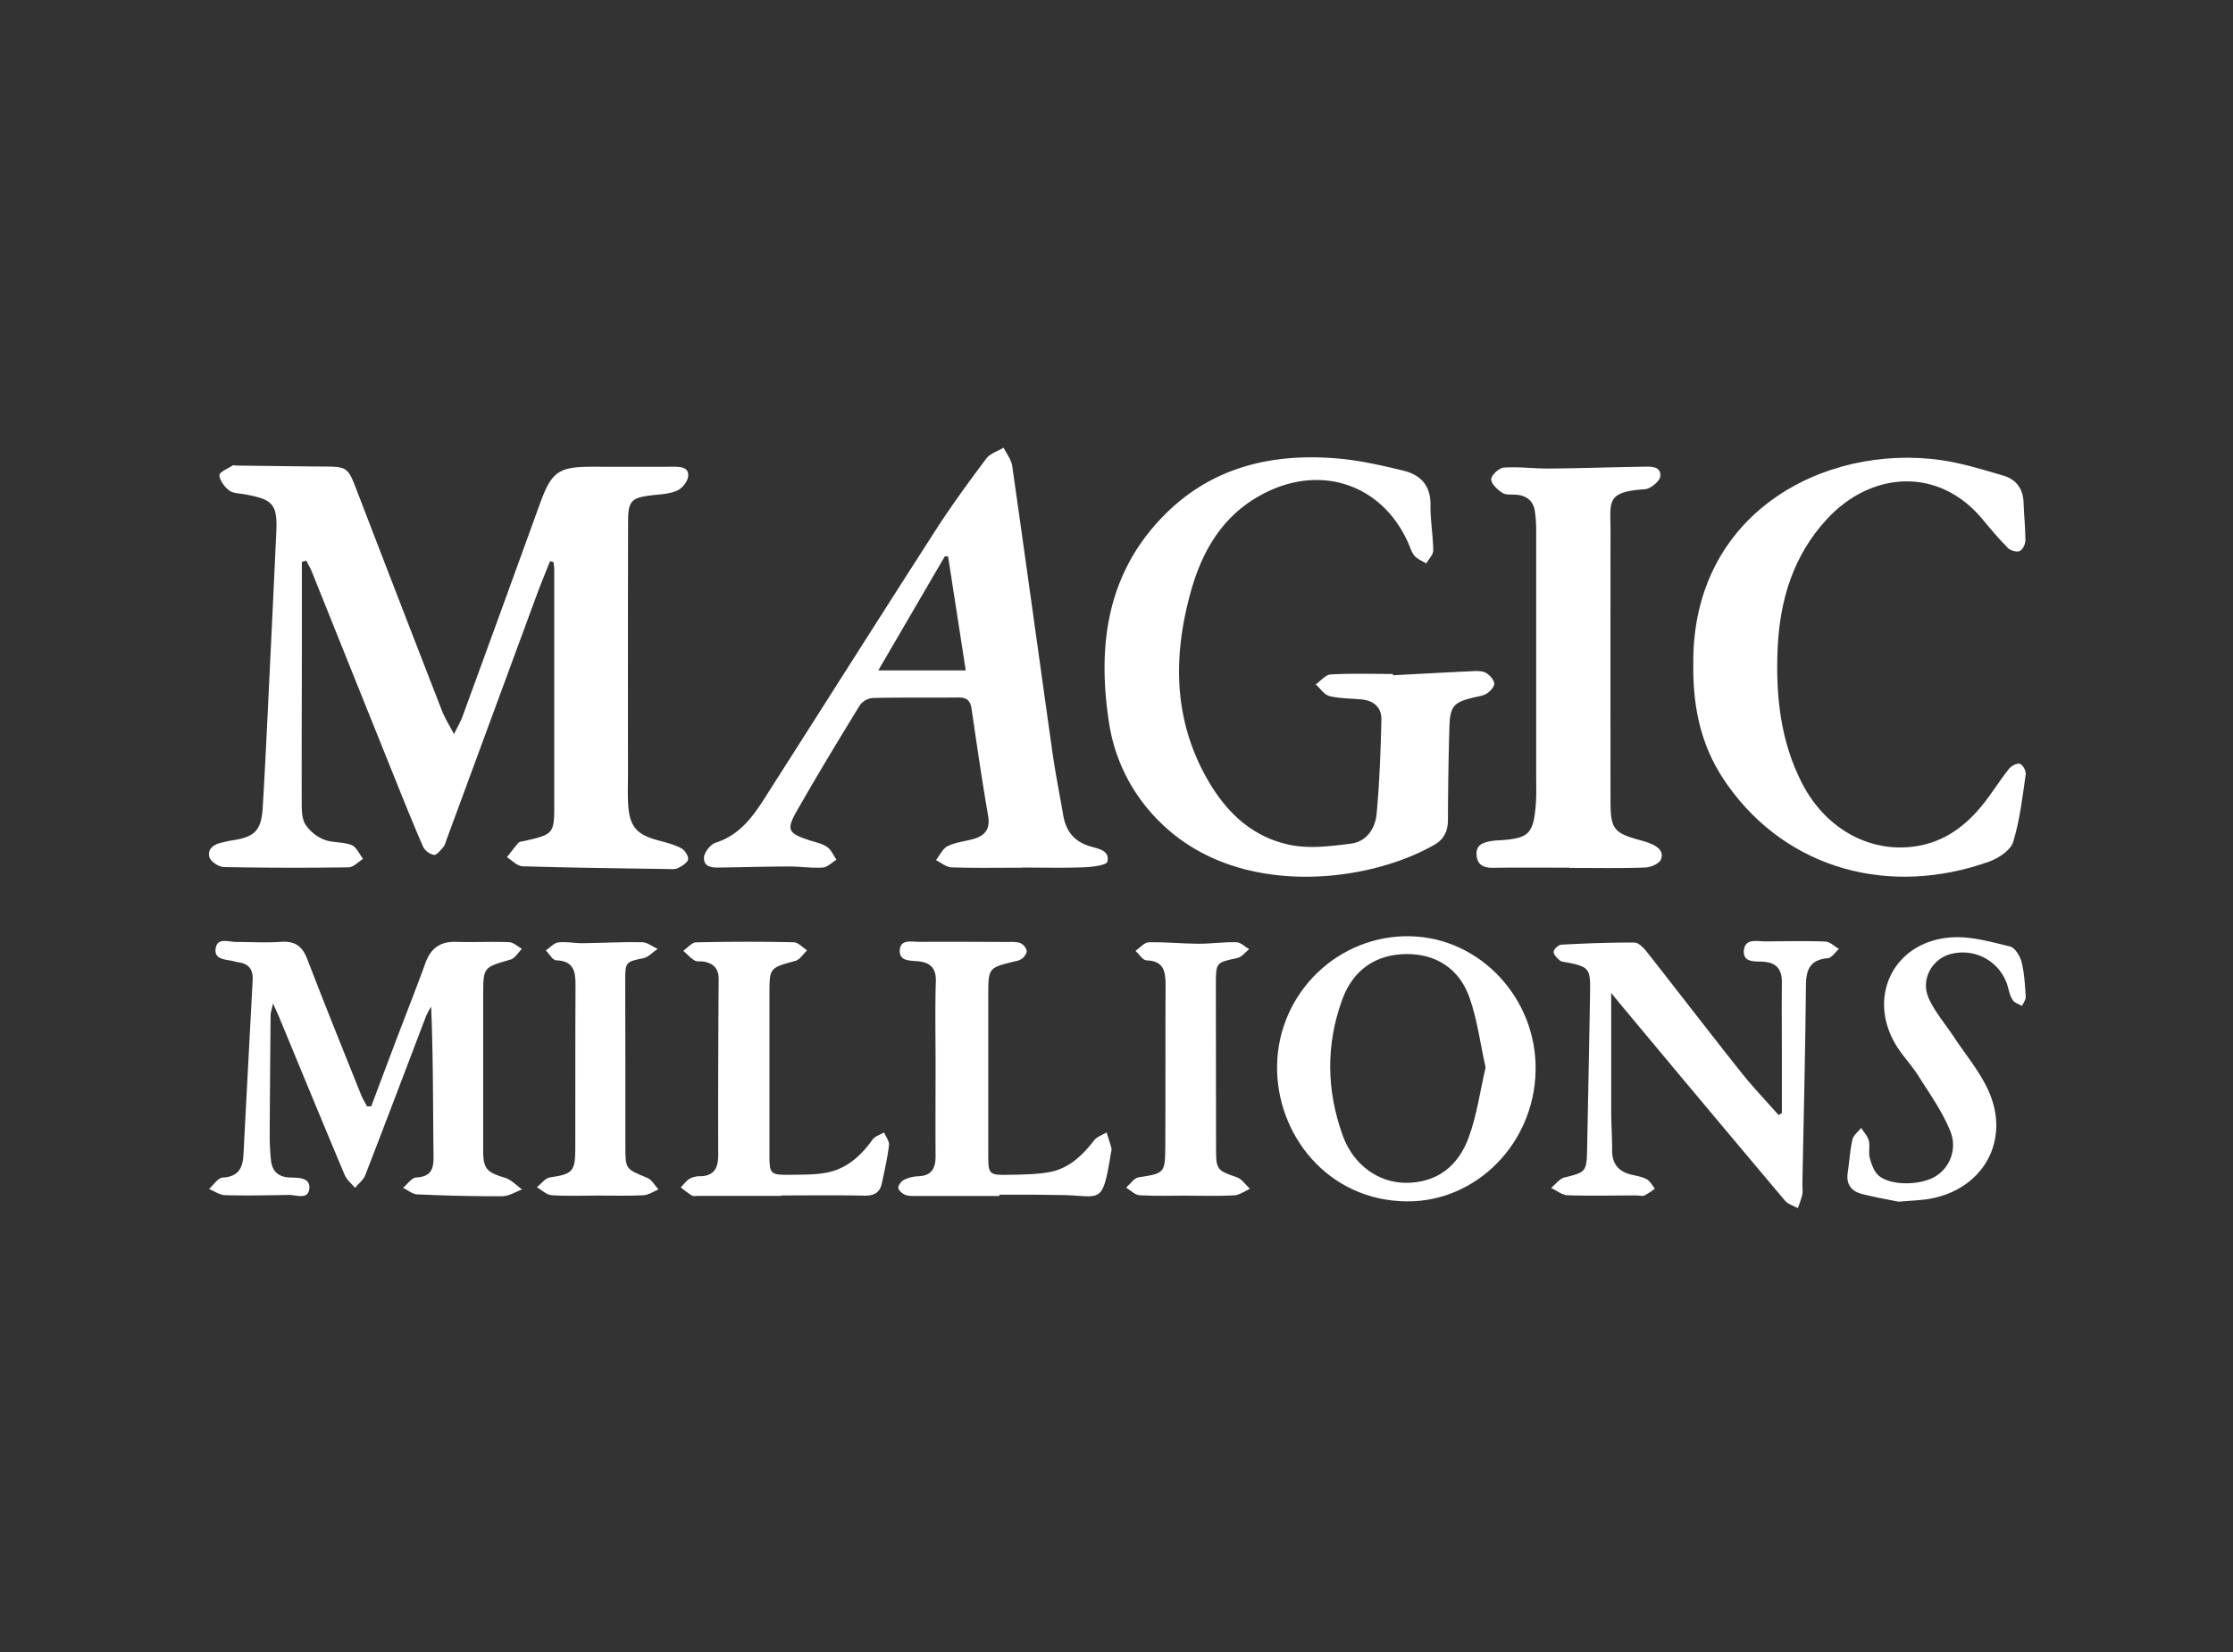 <svg id="Layer_1" data-name="Layer 1" xmlns="http://www.w3.org/2000/svg" viewBox="0 0 1215.15 899.27"><rect x="0" y="0" width="1215.15" height="899.27" fill="#333333" stroke="none"/><defs><style>.cls-1{fill:#fff;}</style></defs><path class="cls-1" d="M164.27,305.84q0,20.84,0,41.67c0,29.95-.17,59.89-.07,89.83,0,3.86.09,8.38,2,11.41a22.22,22.22,0,0,0,10,8.22c4.67,1.87,10.36,1.16,15.06,3,2.68,1,4.26,4.92,6.33,7.53-2.63,1.6-5.23,4.56-7.88,4.6q-33.87.5-67.76-.14c-2.78-.06-7.1-2.78-7.91-5.2-1.45-4.34,2-7.11,6.41-8.07,1.92-.42,3.82-.94,5.76-1.23C138.87,455.57,142.27,452,143,439c1-16.66,1.82-33.33,2.63-50q2.4-49.27,4.69-98.55c.77-15.88-1.41-18.6-17.22-21.39-2.89-.52-6.35-.51-8.46-2.15-2.51-1.95-5.05-5.33-5.23-8.24-.1-1.62,4.53-3.59,7.12-5.26.51-.33,1.44,0,2.17,0,16.42.2,32.85.45,49.27.55,10.36.07,11.6,1.07,15.42,11q23.48,61.11,47.2,122.11c1.46,3.76,3.69,7.21,6.46,12.54,2.13-4.36,3.6-6.78,4.56-9.4q21.09-57.7,42-115.46c6.61-18.24,10.11-20.76,29.6-20.7q21.73.08,43.49,0c4,0,8.33.45,7.77,5.3-.33,2.84-3.27,6.52-6,7.7-4.14,1.82-9,2-13.68,2.53-11.14,1.3-13,3-13,14.4q-.14,68.13-.05,136.24c0,5.89-.25,11.8.1,17.67.72,12,4.63,16.43,16.26,19.52,4.26,1.14,8.64,2.23,12.5,4.24,1.95,1,4.15,4.22,3.86,6.07s-3.31,3.7-5.52,4.79c-1.62.81-3.85.54-5.8.51-26.27-.4-52.54-.69-78.8-1.49-2.88-.09-5.67-3.22-8.49-4.93,2.1-2.67,4.11-5.4,6.36-7.93.54-.62,1.83-.61,2.78-.83,16.67-3.82,16.63-3.82,16.63-21.24q0-63.32,0-126.63a37.12,37.12,0,0,0-.44-4.05l-1.85-.48c-2.33,5.9-4.78,11.76-7,17.71Q267.68,390.08,243,457.06c-.51,1.38-.82,3-1.74,4-1.51,1.72-3.6,4.44-5.17,4.27a8.61,8.61,0,0,1-5.85-4.45c-5.59-12.81-10.79-25.81-16-38.78q-22.24-55.32-44.44-110.65c-.87-2.16-2.06-4.19-3.1-6.29Z"/><path class="cls-1" d="M758,367.56c14.46-.76,28.91-1.57,43.37-2.23,2.41-.11,5.21-.2,7.17.89s4.3,3.58,4.59,5.7c.23,1.67-2,4.23-3.85,5.46s-4.57,1.64-6.94,2.19c-11.34,2.64-13.27,4.68-13.61,16.51q-.72,25-.78,50.05c0,6-2,10.53-7.12,13.53C745,480.49,673.53,489.76,631,447.23A95.39,95.39,0,0,1,603.45,393c-6.36-41.83-1.12-81.1,30.24-112.73,25.69-25.91,58.1-33.63,93.38-30.78,12.39,1,24.71,3.77,36.82,6.75,9.05,2.22,14.68,8,14.55,18.49-.1,8.31,1.4,16.63,1.49,24.95,0,2.33-2.47,4.68-3.81,7-2.14-1.32-4.69-2.28-6.31-4.08s-2.28-4.3-3.25-6.54c-13.86-31.78-46.51-43.47-77.71-28-23,11.4-34.66,31.38-41.06,54.8-9,32.89-9.29,65.6,6.76,96.76,10.27,19.93,25.06,35.82,47.85,40.35,10.5,2.08,22,.6,32.82-.78,8.48-1.09,13.19-8.32,13.91-16.2,1.57-17.05,2.19-34.2,2.6-51.32.16-6.47-4.09-10.29-10.68-10.95-5.87-.59-11.9-.43-17.55-1.83-2.85-.71-5-4.15-7.5-6.35,2.7-1.9,5.32-5.28,8.13-5.43,11.26-.63,22.58-.26,33.88-.26Z"/><path class="cls-1" d="M556.05,472.31c-12.76,0-25.54.24-38.29-.19-2.86-.1-5.63-2.56-8.44-3.94,2.1-2.63,3.69-6.3,6.42-7.64,4.31-2.12,9.43-2.54,14.14-3.92,6.27-1.83,9.06-5.43,7.83-12.58-3.35-19.34-6.16-38.77-9-58.2-.66-4.53-2.66-6.25-7.24-6.19-15.47.18-31-.09-46.43.27a9.78,9.78,0,0,0-7.05,3.85c-11.68,19-23.24,38.13-34.29,57.52-6,10.46-4.82,12.27,6.73,16.07,3.27,1.08,6.86,1.73,9.6,3.61,2.27,1.54,3.5,4.61,5.19,7-2.49,1.48-4.91,4.07-7.49,4.24-6.09.41-12.26-.57-18.39-.56-12.27,0-24.53.38-36.8.56-4.25.06-9.56.26-9.46-5.33.06-2.86,3.55-7.28,6.4-8.19,15.3-4.92,22.42-17.68,30.19-29.85,29.85-46.74,59.47-93.61,89.47-140.24,8.62-13.39,18.05-26.29,27.59-39,2.07-2.77,6.22-4,9.41-5.92,1.61,3.31,4.2,6.48,4.69,10,7.44,51.94,14.55,103.93,21.89,155.88,1.62,11.41,3.89,22.71,5.84,34.07,1.44,8.42,5.57,14.15,14.24,16.93,4.12,1.32,11.31,2,9.82,8.45-.45,1.95-8.25,2.91-12.73,3.08-11.28.42-22.58.14-33.88.14Zm-30.51-107.4c-3.31-21.37-6.46-41.68-9.61-62l-1.77-.11-36.22,62.11Z"/><path class="cls-1" d="M921.44,361c-.46-82,71.39-119.34,134.44-110.61,11.55,1.6,22.88,5.19,34.14,8.44,7,2,10.91,7.08,11.16,14.7.22,6.87,1,13.72,1,20.57,0,2.05-1.46,5.14-3.08,5.85s-5-.23-6.42-1.65c-5-5-9.56-10.51-14.13-16-23.82-28.36-60.28-25.72-84.24.1-18.63,20.08-25.94,44.7-27,71.38-1,25.25,1.62,50,13.52,72.94,13.24,25.47,38.69,38.66,64.35,33.45,15.28-3.11,26.43-12.45,35.58-24.48,4.3-5.65,8.07-11.72,12.51-17.26,1.28-1.6,4.46-3.21,6-2.66s3.36,3.94,3.08,5.79c-1.81,12.35-3.17,24.92-6.84,36.75-1.4,4.54-7.93,8.83-13,10.66-54,19.3-109.7,4.38-142.32-41.52C927.1,409.15,921.05,388.38,921.44,361Z"/><path class="cls-1" d="M202,602.21q6.67-17.75,13.36-35.49c5.4-14.22,11-28.38,16.2-42.66,2.92-8,8.13-11.69,16.73-11.4,9.57.32,19.17-.22,28.74.17,2.39.1,4.68,2.37,7,3.64-2.05,2-3.79,5.14-6.22,5.85C263,526.6,263,526.41,262.94,541.57q0,42.34,0,84.68c0,10,2,11.87,11.72,14.78,3.48,1,6.33,4.21,9.47,6.4-3.58,1.29-7.16,3.66-10.75,3.68-15.46.11-30.93-.31-46.37-1-2.61-.11-5.12-2.32-7.68-3.56,2.39-2,4.69-5.48,7.19-5.63,8-.45,9.49-4.43,9.4-11.55-.34-27-.14-53.93-1.31-81.44a44.29,44.29,0,0,0-2.74,5.12c-11,28.84-21.91,57.74-33.07,86.53-1,2.64-3.69,4.66-5.59,7-1.92-2.34-4.52-4.39-5.65-7.06-12-28.48-23.73-57.07-35.56-85.62-.81-2-1.72-3.89-3.42-7.71-.74,3.46-1.31,4.94-1.32,6.42q-.33,32.76-.5,65.52a124.26,124.26,0,0,0,.68,13.22c.6,5.9,3.65,9.23,10,9.56,4.42.24,11.27-.27,10.92,5.74-.39,6.73-7.14,3.69-11.36,3.77-11.54.21-23.08.44-34.61.12-2.91-.08-5.76-2.18-8.64-3.36,2.47-2.17,4.85-6.07,7.43-6.2,8.47-.45,10.93-5.16,11.31-12.42q2.46-47.41,5-94.84c.31-5.6-1.71-9-7.38-9.87-1-.16-1.92-.4-2.88-.63-4.31-1.08-10.89-.66-9.85-7.1,1-6,7-3.39,11.19-3.4,8.07,0,16.16.51,24.18-.06,7.54-.53,11.69,2.15,14.43,9.29,9.47,24.74,19.43,49.28,29.27,73.87.88,2.21,2.18,4.24,3.28,6.36Z"/><path class="cls-1" d="M854,472.29c-13.75,0-27.49-.14-41.23.07-5.17.07-8.8-1.29-9.25-6.94s3.68-6.86,8-7.63a48.82,48.82,0,0,1,5.14-.46c15-1,17.68-3.48,19-18.37.53-5.84.3-11.76.3-17.64q0-66.6,0-133.2a73.9,73.9,0,0,0-.67-9.51c-.73-5.64-4.13-8.67-9.74-9.29-2.68-.3-5.9.26-7.92-1-2.7-1.73-6.17-4.93-6.13-7.44.05-2.27,4.25-6.19,6.83-6.36,8.27-.56,16.65.59,25,.52,16.93-.16,33.86-.74,50.79-1,4.1-.06,9.79-.46,9.39,5.17-.18,2.65-5.3,6.89-8.41,7.1-21.42,1.42-18.67,6.68-18.69,22.81q-.07,73.21,0,146.43c0,15.85,1.57,17.84,16.71,21.95,1.42.38,2.83.82,4.21,1.34,4.17,1.58,8.35,4.14,6.54,8.91-.88,2.31-5.57,4.37-8.6,4.47-13.73.48-27.48.21-41.22.21Z"/><path class="cls-1" d="M876.78,540.5c0,22.91,0,43.69,0,64.47,0,7.12.55,14.23.5,21.34,0,7.33,3.55,11.37,10.43,13.05,2.86.7,5.91,1.16,8.42,2.54,1.84,1,3,3.35,4.39,5.1a35.84,35.84,0,0,1-5.6,3.69c-1.23.54-2.9,0-4.37,0-12.51,0-25,.34-37.53-.09-3-.11-6-2.62-8.94-4,2.44-2,4.6-5,7.34-5.7,11.44-2.79,12-3.16,12.25-15,.55-28.94,1.18-57.88,1.63-86.83.19-11.75-.87-12.85-12.21-15.15-1.44-.3-3.21-.26-4.22-1.11-1.51-1.27-3.52-3.27-3.39-4.79s2.68-3.74,4.26-3.83c13.23-.69,26.49-1.22,39.74-1.12,2.25,0,4.93,2.88,6.64,5,17.16,21.77,34,43.78,51.26,65.49,6.42,8.09,13.62,15.59,20.46,23.35l1.82-1q0-13.8,0-27.6c0-14.48-.15-29,0-43.43.07-7.14-2.81-10.94-10.24-11.4-4.34-.27-11,.6-10.44-6.07.59-6.84,7.18-5,11.9-5,10.8-.06,21.6-.33,32.38.09,2.54.09,5,2.6,7.47,4-2,1.76-3.91,4.87-6.07,5.06-9.49.85-11.82,6-11.91,14.77-.33,36.06-1.24,72.11-1.93,108.16,0,2,.33,4-.07,5.87a60.64,60.64,0,0,1-2.43,7.26c-2.37-1.35-5.37-2.17-7-4.12Q927.94,602,884.85,550.27C882.53,547.5,880.25,544.71,876.78,540.5Z"/><path class="cls-1" d="M835.64,583c-.87,39.66-32.37,71.07-69.79,70.93-43.48-.17-71.73-36.74-70.88-74.46.89-39.45,33.52-70.71,72.54-69.85C805.67,510.48,836.5,543.69,835.64,583Zm-27.22-2c-2.92-13.18-4.53-25.93-8.67-37.8-5.62-16.08-18.44-24-34.42-23.89-16.51.12-28.94,8.47-34.88,24.65-9,24.66-8.63,49.59.25,74.18,5.74,15.88,19.39,25.7,34.39,25.69,17.19,0,28.54-9.45,34.09-24.57C803.68,607.07,805.45,593.83,808.42,581.05Z"/><path class="cls-1" d="M543.87,651c-15.21,0-30.43,0-45.64,0-1.94,0-4.08.06-5.78-.69-1.54-.69-3.53-2.41-3.6-3.76s1.59-3.58,3-4.3a19.34,19.34,0,0,1,7.78-2c7.44-.23,9.54-4.42,9.49-11.08-.11-16.93,0-33.85,0-50.78,0-14.71-.33-29.44.14-44.14.24-7.33-3-10.34-9.63-11-4.31-.44-10.3.07-10-6,.35-6.25,6.51-4.54,10.61-4.57,15.93-.12,31.86,0,47.79.05,2.44,0,5.05-.18,7.25.62a6.36,6.36,0,0,1,3.41,4.09c.26,1.21-1.11,3.09-2.24,4.16a9,9,0,0,1-4,1.64c-14.68,3.57-14.66,3.55-14.66,18.79,0,28.94,0,57.89,0,86.83,0,10.26.5,10.82,10.8,10.61,7.34-.14,14.78-.16,22-1.38,10.76-1.83,18.25-8.9,24.73-17.31,1.56-2,4.54-3,6.87-4.41.89,2.87,1.83,5.72,2.63,8.61a5.51,5.51,0,0,1-.2,2.18c-4.86,29.92-5.32,23.47-27.69,23.31-5.65-.05-11.3-.17-16.94-.2-5.4,0-10.8,0-16.2,0Z"/><path class="cls-1" d="M425,650.92H380.1c-1.23,0-2.7.35-3.63-.19a60.91,60.91,0,0,1-6-4.42c1.61-1.64,3-3.64,4.91-4.79a12,12,0,0,1,5.69-1.27c7.72-.23,9.78-4.66,9.77-11.63q-.12-47.83.25-95.66c0-5.84-2.85-8.54-8.08-9.53-1.68-.31-3.72.16-5.05-.65-2.27-1.38-4.12-3.47-6.14-5.26,2.33-1.6,4.63-4.52,7-4.58q26.47-.62,53-.06c2.49,0,4.92,2.85,7.39,4.38-2.11,2-3.92,5.1-6.39,5.77-14,3.84-14.09,3.65-14.1,18q0,43.05,0,86.1c0,12.39,0,12.49,12.73,12.31,6.12-.08,12.36,0,18.32-1.14,11-2.09,18.69-9.14,25.06-18,1.33-1.84,4.13-2.63,6.25-3.91,1,2.36,2.95,4.83,2.68,7-.85,7-2.42,14-3.93,20.9-1.14,5.18-4.55,6.65-9.82,6.53-15-.35-29.95-.12-44.92-.12Z"/><path class="cls-1" d="M1033.12,654.11c-5.53-1.15-12.77-2.39-19.86-4.2-5.69-1.45-8.69-5.2-7.78-11.45.89-6.07,1.24-12.24,2.58-18.2.53-2.34,3.11-4.23,4.75-6.32,1.44,2.3,3.51,4.43,4.15,6.94.77,3-.26,6.48.55,9.47.91,3.36,2.26,7.21,4.71,9.43,6.27,5.68,22.68,5.59,30.89.6a19.94,19.94,0,0,0,8.27-24.5c-4.27-10.7-11.24-20.38-17.43-30.26-3.51-5.59-8.2-10.44-11.71-16-16.8-26.7-1.78-57.39,29.84-59.4,10.45-.67,21.29,2.45,31.68,4.94,2.7.65,5.5,5.19,6.32,8.43,1.55,6.12,1.86,12.59,2.28,18.94.11,1.61-1.3,3.33-2,5-1.72-1-4-1.6-5-3.07-1.37-1.9-1.94-4.45-2.59-6.8a25.48,25.48,0,0,0-30-18.65c-10.91,2.09-17.9,13.71-13.24,24.26,3.31,7.48,9,13.93,13.52,20.86,6.33,9.58,13.9,18.59,18.72,28.89,12.88,27.56-2.62,55-32.83,59.69C1044.26,653.4,1039.58,653.55,1033.12,654.11Z"/><path class="cls-1" d="M645.89,650.79c-8.59,0-17.19.33-25.74-.19-2.53-.16-4.91-2.7-7.35-4.14,2.28-2,4.37-5.26,6.89-5.65,13.83-2.11,14.37-2.22,14.44-16.52.15-29.43,0-58.85.15-88.28,0-7.47-1.11-13-10.42-13.28-2-.06-4-3.37-5.94-5.17,2.39-1.63,4.74-4.59,7.17-4.65,9-.22,18.12.75,27.18.79,6.86,0,13.72-1,20.56-.85,2.34.07,4.61,2.48,6.91,3.81-2.13,1.66-4,4.29-6.43,4.81-11.5,2.5-11.64,2.3-11.66,14.15q0,44.86.1,89.75c0,11.43.68,11.74,11.41,15.46,2.72.95,4.66,4.12,7,6.27-2.83,1.24-5.6,3.39-8.49,3.55-8.56.48-17.16.17-25.74.17Z"/><path class="cls-1" d="M325.13,650.77c-8.34,0-16.71.37-25-.21-2.77-.19-5.37-2.83-8-4.35,2.39-1.85,4.6-5,7.21-5.34,12-1.78,13.69-3.13,13.72-15.12.08-29.92-.06-59.84.12-89.77.05-7.55-1.29-13-10.53-13.27-1.93-.06-3.75-3.49-5.62-5.36,2.25-1.53,4.36-4.07,6.77-4.38,4.3-.55,8.79.48,13.19.43,10.78-.12,21.57-.75,32.34-.55,2.86,0,5.68,2.36,8.52,3.64-2.58,1.76-5,4.54-7.77,5.09-9.4,1.85-9.88,2.17-9.85,11.8q.12,45.24.09,90.5c0,12.58.08,12.37,11.89,17.23,2.48,1,4.09,4.14,6.1,6.29-2.7,1.12-5.36,3.06-8.12,3.21C341.82,651,333.47,650.76,325.13,650.77Z"/></svg>